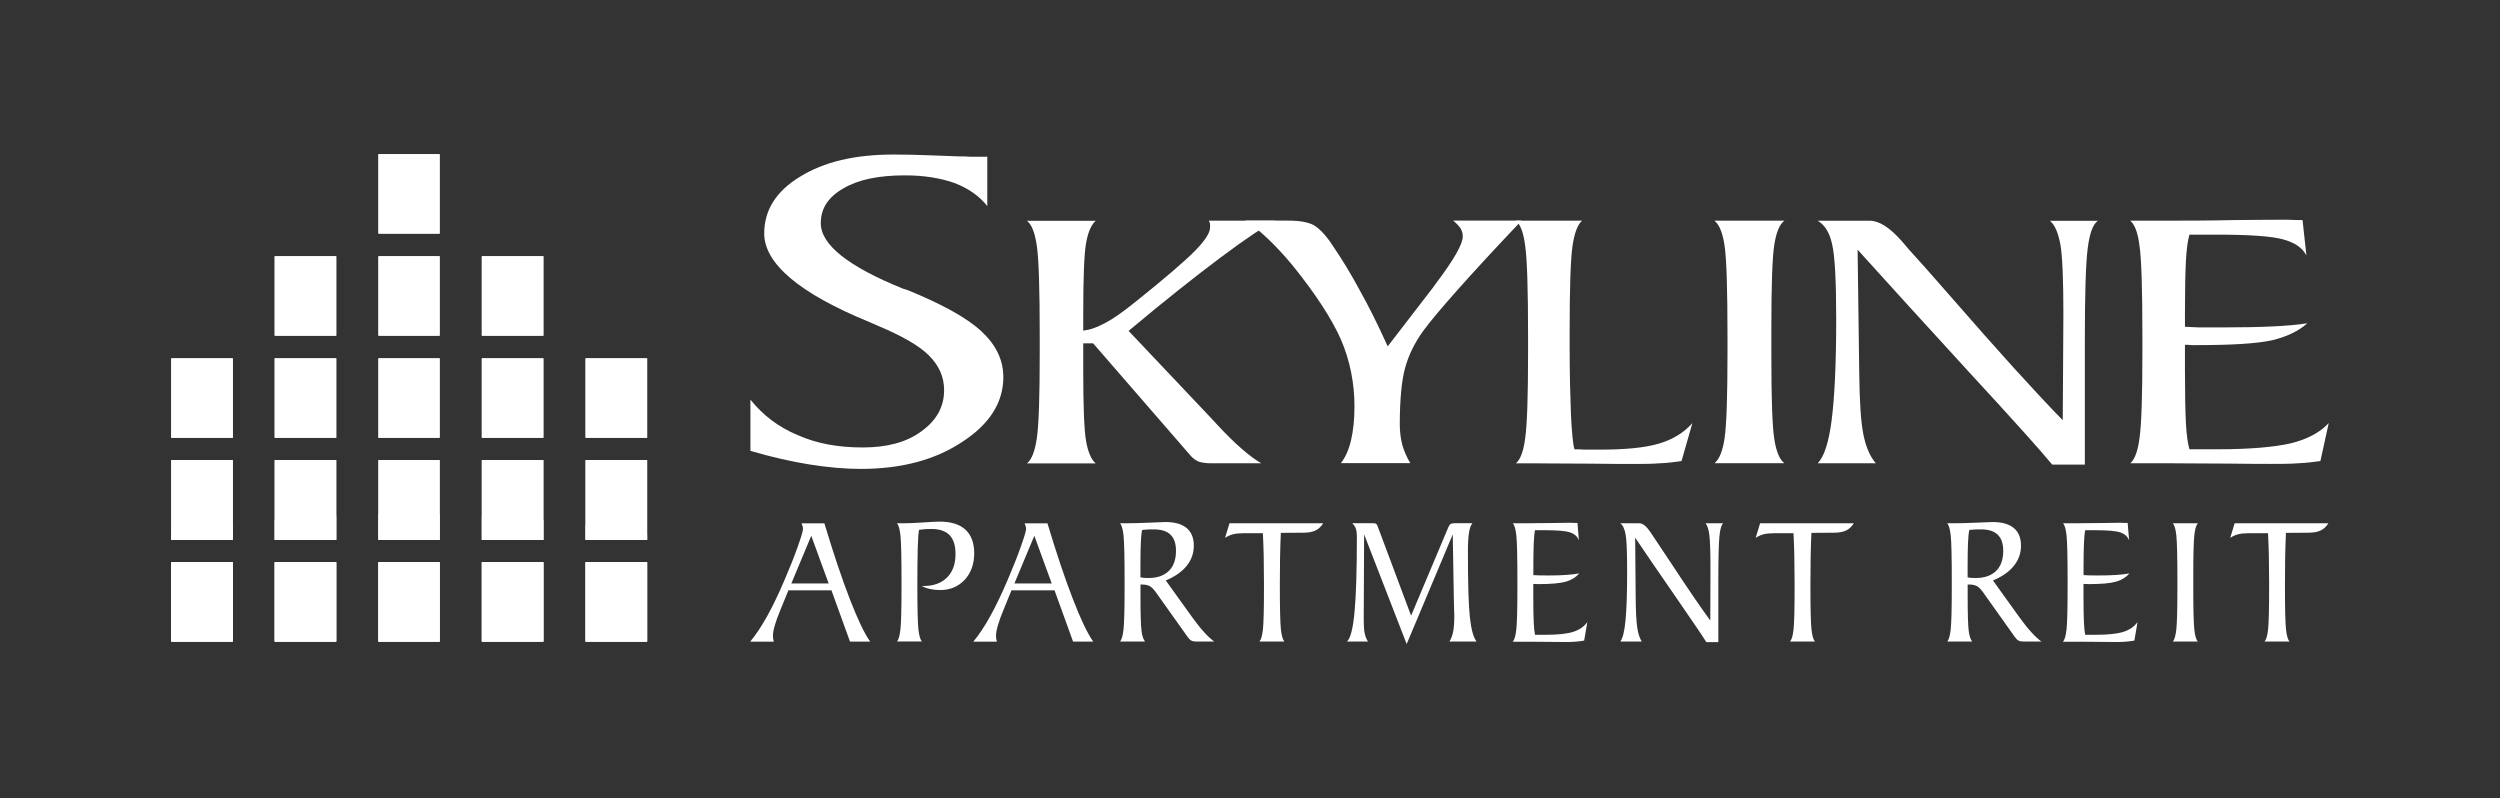 <?xml version="1.0" encoding="UTF-8"?>
<svg id="APT" xmlns="http://www.w3.org/2000/svg" xmlns:xlink="http://www.w3.org/1999/xlink" viewBox="0 0 480 153.28">
  <rect x="0" y="0" width="480" height="153.28" fill="#333333" stroke="none"/>
  <defs>
    <style>
      .cls-1 {
        fill: #fff;
      }

      .cls-2 {
        clip-path: url(#clippath);
      }
    </style>
    <clipPath id="clippath">
      <path class="cls-1" d="M32.88,123.19h11.82v-15.25h-11.82v15.25ZM52.74,123.19h11.82v-15.25h-11.82v15.25ZM72.66,123.19h11.75v-15.25h-11.75v15.25ZM92.51,123.19h11.82v-15.25h-11.82v15.25ZM112.43,123.19h11.82v-15.25h-11.82v15.25ZM32.88,103.65h11.82v-15.31h-11.82v15.31ZM52.74,103.65h11.82v-15.31h-11.82v15.31ZM72.66,103.65h11.75v-15.31h-11.75v15.31ZM92.51,103.65h11.82v-15.31h-11.82v15.31ZM112.43,103.65h11.82v-15.31h-11.82v15.31ZM32.88,84.05h11.82v-15.25h-11.82v15.25ZM52.74,84.05h11.82v-15.25h-11.82v15.25ZM72.66,84.05h11.75v-15.25h-11.75v15.25ZM92.51,84.05h11.82v-15.25h-11.82v15.25ZM112.43,84.05h11.82v-15.25h-11.82v15.25ZM52.74,64.45h11.82v-15.25h-11.82v15.25ZM72.66,64.45h11.75v-15.25h-11.75v15.25ZM92.51,64.45h11.82v-15.25h-11.82v15.25ZM72.66,44.85h11.75v-15.25h-11.75v15.25Z"/>
    </clipPath>
  </defs>
  <g>
    <path class="cls-1" d="M144.08,86.58v-9.85c2.39,2.98,5.4,5.29,9.08,6.81,3.68,1.64,7.79,2.37,12.46,2.37s8.41-.97,11.29-3.1c2.88-2.07,4.36-4.68,4.36-7.9,0-2.55-.98-4.74-2.94-6.69-1.9-1.88-5.22-3.77-9.88-5.72-.31-.12-.86-.36-1.53-.67-13.5-5.53-20.19-11.25-20.19-17.02,0-4.44,2.27-8.09,6.87-10.88,4.6-2.86,10.55-4.26,17.98-4.26,2.39,0,4.97.06,7.79.18,2.82.12,4.48.18,4.91.18h.98c.49.06.92.06,1.29.06h3.01v9.48c-1.53-1.95-3.62-3.4-6.32-4.44-2.76-.97-5.89-1.46-9.51-1.46-4.97,0-8.9.79-11.78,2.49-2.89,1.64-4.36,3.83-4.36,6.69,0,4.14,5.28,8.33,15.83,12.59.37.12.61.18.8.24,6.57,2.68,11.35,5.29,14.18,7.9,2.82,2.61,4.24,5.53,4.24,8.82,0,4.86-2.64,9.06-7.92,12.46-5.22,3.47-11.72,5.17-19.45,5.17-3.07,0-6.32-.3-9.82-.85-3.44-.55-7.24-1.4-11.35-2.61"/>
    <path class="cls-1" d="M207.97,63.47c1.29-.12,2.64-.61,4.23-1.46,1.53-.79,3.5-2.19,5.83-4.07,5.77-4.62,9.57-7.9,11.48-9.85,1.84-1.88,2.82-3.4,2.82-4.38v-.36c0-.24,0-.49-.06-.61-.06-.12-.12-.24-.18-.37h12.83c-2.09,1.03-5.58,3.34-10.62,7.11-5.03,3.77-10.86,8.39-17.61,14.05l15.65,16.54c.31.36.74.79,1.35,1.46,3.44,3.71,6.26,6.14,8.47,7.42h-9.64c-.98,0-1.72-.12-2.33-.3-.55-.24-1.11-.61-1.53-1.09l-18.78-21.64h-1.9v5.05c0,7.11.18,11.67.55,13.74.37,2.07.98,3.53,1.84,4.26h-13.19c.92-.73,1.53-2.37,1.9-4.87.37-2.55.55-8.03.55-16.42v-2.98c0-9.12-.18-14.96-.55-17.45-.37-2.55-.98-4.13-1.9-4.86h13.19c-.86.79-1.47,2.19-1.84,4.26-.37,2.01-.55,6.63-.55,13.68v3.16Z"/>
    <path class="cls-1" d="M257.43,88.95c.86-1.09,1.53-2.55,1.96-4.38.43-1.82.67-4.01.67-6.51,0-4.5-.86-8.82-2.58-12.83-1.78-4.01-4.85-8.75-9.27-14.23-1.66-2.01-3.31-3.77-4.85-5.23-1.6-1.52-3.01-2.61-4.23-3.41h8.28c2.15,0,3.74.3,4.79.85,1.04.61,2.21,1.76,3.44,3.59,1.96,2.86,3.74,5.78,5.4,8.88,1.72,3.04,3.5,6.63,5.4,10.82l8.71-11.31.61-.85c3.44-4.56,5.09-7.48,5.09-8.94,0-.55-.12-1.03-.43-1.58-.37-.49-.8-.97-1.41-1.46h13.13c-4.91,5.17-8.96,9.55-12.09,13.07-3.13,3.53-5.46,6.26-6.87,8.21-1.6,2.25-2.7,4.5-3.38,6.93-.67,2.37-1.04,6.02-1.04,10.94,0,1.4.18,2.73.49,3.95.37,1.21.86,2.37,1.53,3.46h-13.38Z"/>
    <path class="cls-1" d="M291.06,42.37h12.7c-.86.73-1.47,2.37-1.84,4.86-.37,2.61-.55,8.03-.55,16.36v2.98c0,5.17.12,9.55.25,13.01.18,3.46.37,5.71.68,6.69.61,0,1.23,0,1.9.06h3.01c4.85,0,8.65-.37,11.29-1.15,2.64-.79,4.79-2.07,6.44-3.95l-2.09,7.3c-1.29.18-2.7.37-4.3.43-1.6.12-3.31.12-5.09.12-1.41,0-4.23,0-8.53-.06-4.23,0-7.79-.06-10.68-.06h-3.19c.86-.73,1.47-2.37,1.78-4.87.37-2.55.55-8.03.55-16.42v-2.98c0-9.12-.18-14.96-.55-17.45-.31-2.55-.92-4.13-1.78-4.86"/>
    <path class="cls-1" d="M329.17,88.95c.92-.73,1.6-2.37,1.96-4.87.37-2.55.55-8.03.55-16.42v-2.98c0-9.12-.18-14.96-.55-17.45-.37-2.55-1.04-4.13-1.96-4.86h13.44c-.92.67-1.6,2.25-1.96,4.74-.37,2.43-.55,7.66-.55,15.69v5.65c0,8.03.18,13.32.55,15.75.37,2.49,1.04,4.07,1.96,4.74h-13.44Z"/>
    <path class="cls-1" d="M356.66,47.91l.31,23.47c.06,5.59.31,9.61.8,12.04.49,2.43,1.29,4.26,2.39,5.53h-11.17c1.23-1.22,2.15-4.01,2.7-8.39.55-4.38.86-10.76.86-19.21,0-7.42-.25-12.28-.8-14.53-.49-2.25-1.47-3.71-2.76-4.44h10c1.78,0,3.81,1.28,6.07,3.83.55.67,1.04,1.16,1.35,1.58,1.84,2.01,4.66,5.17,8.47,9.55,8.78,10.09,15.83,17.88,21.17,23.35l.12-20.37c0-6.51-.18-10.94-.55-13.25-.43-2.31-1.04-3.83-2.03-4.68h9.21c-.98.67-1.6,2.43-1.96,5.29-.37,2.86-.55,8.7-.55,17.45v24.08h-6.26c-2.15-2.62-7.43-8.51-15.96-17.75-8.53-9.3-15.65-17.15-21.42-23.53"/>
    <path class="cls-1" d="M409.01,88.95c.86-.73,1.47-2.37,1.78-4.87.37-2.55.55-8.03.55-16.42v-2.98c0-9.12-.18-14.96-.55-17.45-.31-2.55-.92-4.13-1.78-4.86h5.83c4.23,0,8.96,0,14.24-.12,5.34-.06,8.53-.06,9.7-.06h.55c.92.06,1.84.06,2.76.06l.74,6.81c-.74-1.46-2.21-2.49-4.48-3.1-2.21-.61-6.45-.91-12.7-.91h-5.28c-.31,1.03-.55,2.74-.68,5.11-.12,2.31-.18,5.72-.18,10.15v2.43c.74.06,1.66.06,2.64.12h4.72c3.68,0,6.81-.06,9.33-.18,2.58-.12,4.79-.3,6.81-.61-1.72,1.52-3.99,2.61-6.87,3.28-2.82.61-7.55.91-14.24.91h-1.04c-.49-.06-.98-.06-1.35-.06v4.74c0,4.44.06,7.84.18,10.21.12,2.37.37,4.07.68,5.11h5.46c6.2,0,10.92-.43,14.05-1.15,3.13-.79,5.58-2.07,7.24-3.89l-1.6,7.3c-1.23.18-2.7.36-4.29.43-1.6.12-3.31.12-5.09.12-1.47,0-4.3,0-8.59-.06-4.3,0-7.92-.06-10.8-.06h-7.73Z"/>
  </g>
  <g>
    <path class="cls-1" d="M144.05,123.18c1.07-1.29,2.15-2.91,3.24-4.86,1.08-1.95,2.22-4.33,3.42-7.14,1-2.34,1.83-4.43,2.48-6.28.65-1.84.98-2.95.98-3.32,0-.18-.02-.37-.07-.54-.05-.18-.12-.37-.21-.56h4.39c1.72,5.72,3.34,10.55,4.86,14.48,1.52,3.93,2.83,6.68,3.93,8.23h-3.87l-3.56-9.84h-8.27l-1.52,3.72-.03.09c-.95,2.27-1.42,3.92-1.42,4.95,0,.16.01.33.04.51.03.18.07.37.13.58h-4.51ZM151.94,112.02h7.16l-3.34-9.15-3.82,9.15Z"/>
    <path class="cls-1" d="M172.21,123.18c.32-.35.55-1.14.68-2.39s.2-3.91.2-7.99v-1.45c0-4.45-.07-7.29-.2-8.52-.13-1.23-.36-2.02-.68-2.36h1.12c1.05,0,2.36-.05,3.92-.16s2.61-.16,3.14-.16c2.19,0,3.85.51,4.97,1.54,1.12,1.03,1.69,2.54,1.69,4.55s-.61,3.77-1.83,5.08c-1.22,1.31-2.8,1.97-4.72,1.97-.69,0-1.33-.07-1.93-.2-.59-.13-1.13-.33-1.62-.58h.36c1.93,0,3.43-.54,4.52-1.63,1.09-1.08,1.63-2.59,1.63-4.51,0-1.63-.38-2.83-1.14-3.62-.76-.79-1.93-1.19-3.49-1.19-.45,0-.87.01-1.26.04-.39.03-.76.07-1.11.13-.12.5-.2,1.62-.25,3.39-.05,1.76-.08,4.15-.08,7.16,0,4.46.07,7.31.2,8.53.13,1.22.36,2.01.68,2.35h-4.81Z"/>
    <path class="cls-1" d="M186.89,123.18c1.07-1.29,2.15-2.91,3.23-4.86,1.08-1.95,2.23-4.33,3.42-7.14,1-2.34,1.83-4.43,2.48-6.28.65-1.84.98-2.95.98-3.32,0-.18-.02-.37-.07-.54-.05-.18-.12-.37-.21-.56h4.39c1.72,5.72,3.34,10.55,4.86,14.48,1.52,3.93,2.83,6.68,3.93,8.23h-3.87l-3.56-9.84h-8.27l-1.52,3.72-.03.09c-.95,2.27-1.42,3.92-1.42,4.95,0,.16.01.33.04.51s.07.37.13.58h-4.51ZM194.77,112.02h7.16l-3.34-9.15-3.82,9.15Z"/>
    <path class="cls-1" d="M216.06,100.47c1.38,0,2.93-.04,4.64-.12,1.71-.08,2.73-.12,3.06-.12,1.79,0,3.14.38,4.07,1.15.92.77,1.38,1.89,1.38,3.38s-.46,2.75-1.37,3.88c-.91,1.14-2.25,2.07-4.01,2.81l5.07,7.06c.84,1.17,1.62,2.14,2.33,2.91.71.78,1.35,1.36,1.91,1.76h-3.36c-.45,0-.79-.06-1.03-.18-.24-.12-.49-.37-.75-.74l-6.05-8.51c-.44-.62-.85-1.03-1.23-1.23-.38-.2-.87-.29-1.47-.29h-.28v2.16c0,3.47.07,5.71.2,6.72s.36,1.7.68,2.07h-4.81c.32-.35.55-1.14.68-2.39.13-1.25.2-3.91.2-7.99v-1.45c0-4.45-.07-7.29-.2-8.52-.13-1.23-.36-2.02-.68-2.36h1.02ZM218.97,110.85c.21.05.43.08.67.1.24.02.51.03.81.03,1.72,0,3.04-.45,3.96-1.35s1.38-2.19,1.38-3.86c0-1.39-.35-2.43-1.05-3.11-.7-.68-1.78-1.02-3.22-1.02-.57,0-1.01,0-1.32.03-.32.02-.62.04-.91.08-.12.51-.2,1.31-.25,2.41-.05,1.1-.08,2.66-.08,4.68v2.01Z"/>
    <path class="cls-1" d="M241.8,123.18c.32-.35.55-1.12.68-2.32.13-1.2.2-3.76.2-7.68v-1.37c0-1.91-.02-3.62-.05-5.11-.03-1.49-.09-2.93-.16-4.32h-3.75c-.83,0-1.5.07-2.02.21s-1.02.36-1.49.68l.85-2.8h17.99c-.4.65-.9,1.11-1.49,1.39-.59.28-1.37.42-2.33.42l-4.31.03c-.07,1.57-.12,3.17-.15,4.8-.03,1.63-.04,3.36-.04,5.18,0,4.46.07,7.31.2,8.53.13,1.22.36,2.01.68,2.35h-4.81Z"/>
    <path class="cls-1" d="M270.09,123.68l-8.18-21.09-.07,15.48v1.11c0,1.07.06,1.9.19,2.47.13.58.33,1.08.62,1.52h-4.03c.67-.59,1.15-2.47,1.45-5.65.3-3.18.45-8.03.45-14.57,0-.6-.07-1.08-.2-1.45-.13-.37-.36-.71-.68-1.04h3.96c.32,0,.54.04.64.13.1.09.2.26.29.51l6.4,17.11,7.13-16.93c.13-.32.27-.54.42-.65.16-.11.41-.17.75-.17h3.46c-.3.39-.52,1.01-.65,1.86-.13.85-.2,2.07-.2,3.67,0,5.93.12,10.08.37,12.45.25,2.37.68,3.95,1.29,4.73h-5.21c.33-.51.57-1.14.72-1.89s.22-1.84.22-3.24c0-.01,0-.09-.02-.22-.02-.9-.05-1.84-.07-2.84l-.21-12.38-8.86,21.09Z"/>
    <path class="cls-1" d="M290.46,123.18c.32-.35.55-1.14.68-2.39.13-1.25.2-3.91.2-7.99v-1.45c0-4.45-.07-7.29-.2-8.52-.13-1.23-.36-2.02-.68-2.36h2.2c1.57,0,3.35-.02,5.34-.05,1.99-.03,3.2-.05,3.62-.05.02,0,.09,0,.21.02.36.01.7.02,1.04.02l.28,3.34c-.28-.73-.83-1.23-1.67-1.52-.84-.29-2.43-.43-4.78-.43h-1.97c-.12.5-.2,1.32-.25,2.47-.05,1.15-.08,2.81-.08,4.97v1.18c.29.02.62.04.99.05.37.01.96.02,1.78.02,1.39,0,2.57-.03,3.51-.1.94-.06,1.79-.16,2.54-.3-.65.75-1.5,1.28-2.57,1.59s-2.85.47-5.34.47c-.06,0-.19,0-.39-.02-.2-.01-.38-.02-.53-.02v2.3c0,2.17.03,3.83.08,4.99.05,1.16.14,1.99.25,2.48h2.04c2.34,0,4.1-.19,5.28-.56,1.18-.37,2.09-1,2.73-1.88l-.61,3.55c-.47.09-1.01.16-1.62.21-.6.05-1.24.07-1.91.07-.54,0-1.62-.01-3.23-.03-1.61-.02-2.96-.03-4.04-.03h-2.91Z"/>
    <path class="cls-1" d="M313.95,103.17l.1,11.43c.02,2.74.12,4.71.3,5.89s.47,2.08.87,2.69h-4.12c.46-.59.8-1.95,1-4.09.21-2.14.31-5.26.31-9.37,0-3.63-.09-5.99-.29-7.08-.19-1.09-.53-1.81-1.03-2.17h3.68c.67,0,1.41.62,2.23,1.87.21.32.37.58.5.76.67.98,1.7,2.53,3.1,4.65,3.23,4.92,5.82,8.72,7.78,11.4l.03-9.93c0-3.18-.07-5.34-.21-6.46-.14-1.12-.38-1.89-.73-2.29h3.37c-.35.32-.59,1.19-.72,2.59-.13,1.4-.2,4.24-.2,8.5v11.73h-2.3c-.78-1.25-2.74-4.13-5.86-8.65-3.13-4.52-5.74-8.34-7.85-11.47Z"/>
    <path class="cls-1" d="M343.68,123.18c.32-.35.55-1.12.68-2.32.13-1.2.2-3.76.2-7.68v-1.37c0-1.91-.02-3.62-.05-5.11-.03-1.49-.09-2.93-.16-4.32h-3.75c-.83,0-1.51.07-2.02.21-.52.14-1.02.36-1.49.68l.85-2.8h17.99c-.4.65-.9,1.11-1.49,1.39-.59.28-1.37.42-2.34.42l-4.31.03c-.07,1.57-.12,3.17-.15,4.8-.03,1.63-.04,3.36-.04,5.18,0,4.46.07,7.31.2,8.53.13,1.22.36,2.01.68,2.35h-4.81Z"/>
    <path class="cls-1" d="M374.88,100.47c1.38,0,2.93-.04,4.64-.12,1.71-.08,2.73-.12,3.06-.12,1.79,0,3.14.38,4.07,1.15.92.77,1.38,1.89,1.38,3.38s-.46,2.75-1.37,3.88c-.91,1.14-2.25,2.07-4.01,2.81l5.07,7.06c.84,1.17,1.62,2.14,2.33,2.91.71.78,1.35,1.36,1.91,1.76h-3.36c-.45,0-.79-.06-1.03-.18-.24-.12-.49-.37-.75-.74l-6.05-8.51c-.44-.62-.85-1.03-1.23-1.23-.38-.2-.87-.29-1.47-.29h-.28v2.16c0,3.47.07,5.71.2,6.72s.36,1.7.68,2.07h-4.81c.32-.35.55-1.14.68-2.39.13-1.25.2-3.91.2-7.99v-1.45c0-4.45-.07-7.29-.2-8.52-.13-1.23-.36-2.02-.68-2.36h1.02ZM377.79,110.85c.21.05.43.08.68.1.24.02.51.03.81.03,1.72,0,3.04-.45,3.96-1.35.92-.9,1.38-2.19,1.38-3.86,0-1.39-.35-2.43-1.06-3.11-.7-.68-1.78-1.02-3.22-1.02-.57,0-1.01,0-1.32.03-.32.02-.62.04-.91.08-.12.51-.2,1.31-.25,2.41-.05,1.1-.08,2.66-.08,4.68v2.01Z"/>
    <path class="cls-1" d="M396.1,123.18c.32-.35.55-1.14.68-2.39.13-1.25.2-3.91.2-7.99v-1.45c0-4.45-.07-7.29-.2-8.52-.13-1.23-.36-2.02-.68-2.36h2.2c1.57,0,3.35-.02,5.34-.05,1.99-.03,3.2-.05,3.62-.05.02,0,.09,0,.21.02.36.01.7.02,1.04.02l.28,3.34c-.28-.73-.83-1.23-1.67-1.52-.84-.29-2.43-.43-4.78-.43h-1.97c-.12.5-.2,1.32-.25,2.47-.05,1.15-.08,2.81-.08,4.97v1.18c.29.02.62.04.99.05.37.01.96.02,1.78.02,1.39,0,2.57-.03,3.51-.1.94-.06,1.79-.16,2.54-.3-.65.75-1.5,1.28-2.57,1.59s-2.85.47-5.34.47c-.06,0-.19,0-.39-.02-.2-.01-.38-.02-.53-.02v2.3c0,2.17.03,3.83.08,4.99.05,1.16.14,1.99.25,2.48h2.04c2.34,0,4.1-.19,5.28-.56,1.18-.37,2.09-1,2.73-1.88l-.61,3.55c-.47.09-1.01.16-1.62.21-.6.05-1.24.07-1.91.07-.54,0-1.62-.01-3.23-.03-1.61-.02-2.96-.03-4.04-.03h-2.91Z"/>
    <path class="cls-1" d="M417.18,123.18c.32-.35.55-1.14.68-2.39.13-1.25.2-3.91.2-7.99v-1.45c0-4.45-.07-7.29-.2-8.52-.13-1.23-.36-2.02-.68-2.36h4.81c-.32.34-.55,1.1-.68,2.3-.13,1.2-.2,3.75-.2,7.66v2.75c0,3.92.07,6.48.2,7.69s.36,1.97.68,2.31h-4.81Z"/>
    <path class="cls-1" d="M434.79,123.18c.32-.35.55-1.12.68-2.32.13-1.2.2-3.76.2-7.68v-1.37c0-1.91-.02-3.62-.05-5.11-.03-1.49-.09-2.93-.16-4.32h-3.75c-.83,0-1.51.07-2.02.21-.52.14-1.02.36-1.49.68l.85-2.8h17.99c-.4.65-.9,1.11-1.49,1.39-.59.28-1.37.42-2.34.42l-4.31.03c-.07,1.57-.12,3.17-.15,4.8-.03,1.63-.04,3.36-.04,5.18,0,4.46.07,7.31.2,8.53.13,1.22.36,2.01.68,2.35h-4.81Z"/>
  </g>
  <g>
    <path class="cls-1" d="M32.88,123.19h11.82v-15.25h-11.82v15.25ZM52.74,123.19h11.82v-15.25h-11.82v15.25ZM72.66,123.19h11.75v-15.25h-11.75v15.25ZM92.51,123.19h11.82v-15.25h-11.82v15.25ZM112.43,123.19h11.82v-15.25h-11.82v15.25ZM32.88,103.65h11.82v-15.31h-11.82v15.31ZM52.74,103.65h11.82v-15.31h-11.82v15.31ZM72.66,103.65h11.75v-15.31h-11.75v15.31ZM92.51,103.65h11.82v-15.31h-11.82v15.31ZM112.43,103.65h11.82v-15.31h-11.82v15.31ZM32.88,84.05h11.82v-15.25h-11.82v15.25ZM52.74,84.05h11.82v-15.25h-11.82v15.25ZM72.66,84.05h11.75v-15.25h-11.75v15.25ZM92.51,84.05h11.82v-15.25h-11.82v15.25ZM112.43,84.05h11.82v-15.25h-11.82v15.25ZM52.74,64.45h11.82v-15.25h-11.82v15.25ZM72.66,64.45h11.75v-15.25h-11.75v15.25ZM92.51,64.45h11.82v-15.25h-11.82v15.25ZM72.66,44.85h11.75v-15.25h-11.75v15.25Z"/>
    <g>
      <path class="cls-1" d="M32.88,123.19h11.82v-15.25h-11.82v15.25ZM52.74,123.19h11.82v-15.25h-11.82v15.25ZM72.66,123.19h11.75v-15.25h-11.75v15.25ZM92.51,123.19h11.82v-15.25h-11.82v15.25ZM112.43,123.19h11.82v-15.25h-11.82v15.25ZM32.88,103.65h11.82v-15.31h-11.82v15.31ZM52.74,103.65h11.82v-15.31h-11.82v15.31ZM72.66,103.65h11.75v-15.31h-11.75v15.31ZM92.51,103.65h11.82v-15.31h-11.82v15.31ZM112.43,103.65h11.82v-15.31h-11.82v15.31ZM32.88,84.05h11.82v-15.25h-11.82v15.25ZM52.74,84.05h11.82v-15.25h-11.82v15.25ZM72.66,84.05h11.75v-15.25h-11.75v15.25ZM92.51,84.05h11.82v-15.25h-11.82v15.25ZM112.43,84.05h11.82v-15.25h-11.82v15.25ZM52.74,64.45h11.82v-15.25h-11.82v15.25ZM72.66,64.45h11.75v-15.25h-11.75v15.25ZM92.51,64.45h11.82v-15.25h-11.82v15.25ZM72.66,44.85h11.75v-15.25h-11.75v15.25Z"/>
      <g class="cls-2">
        <path class="cls-1" d="M78.5,151.5c47.13,0,85.6-11.91,85.6-26.48s-38.47-26.41-85.6-26.41S-7.03,110.53-7.03,125.02s38.47,26.48,85.53,26.48"/>
      </g>
    </g>
  </g>
</svg>